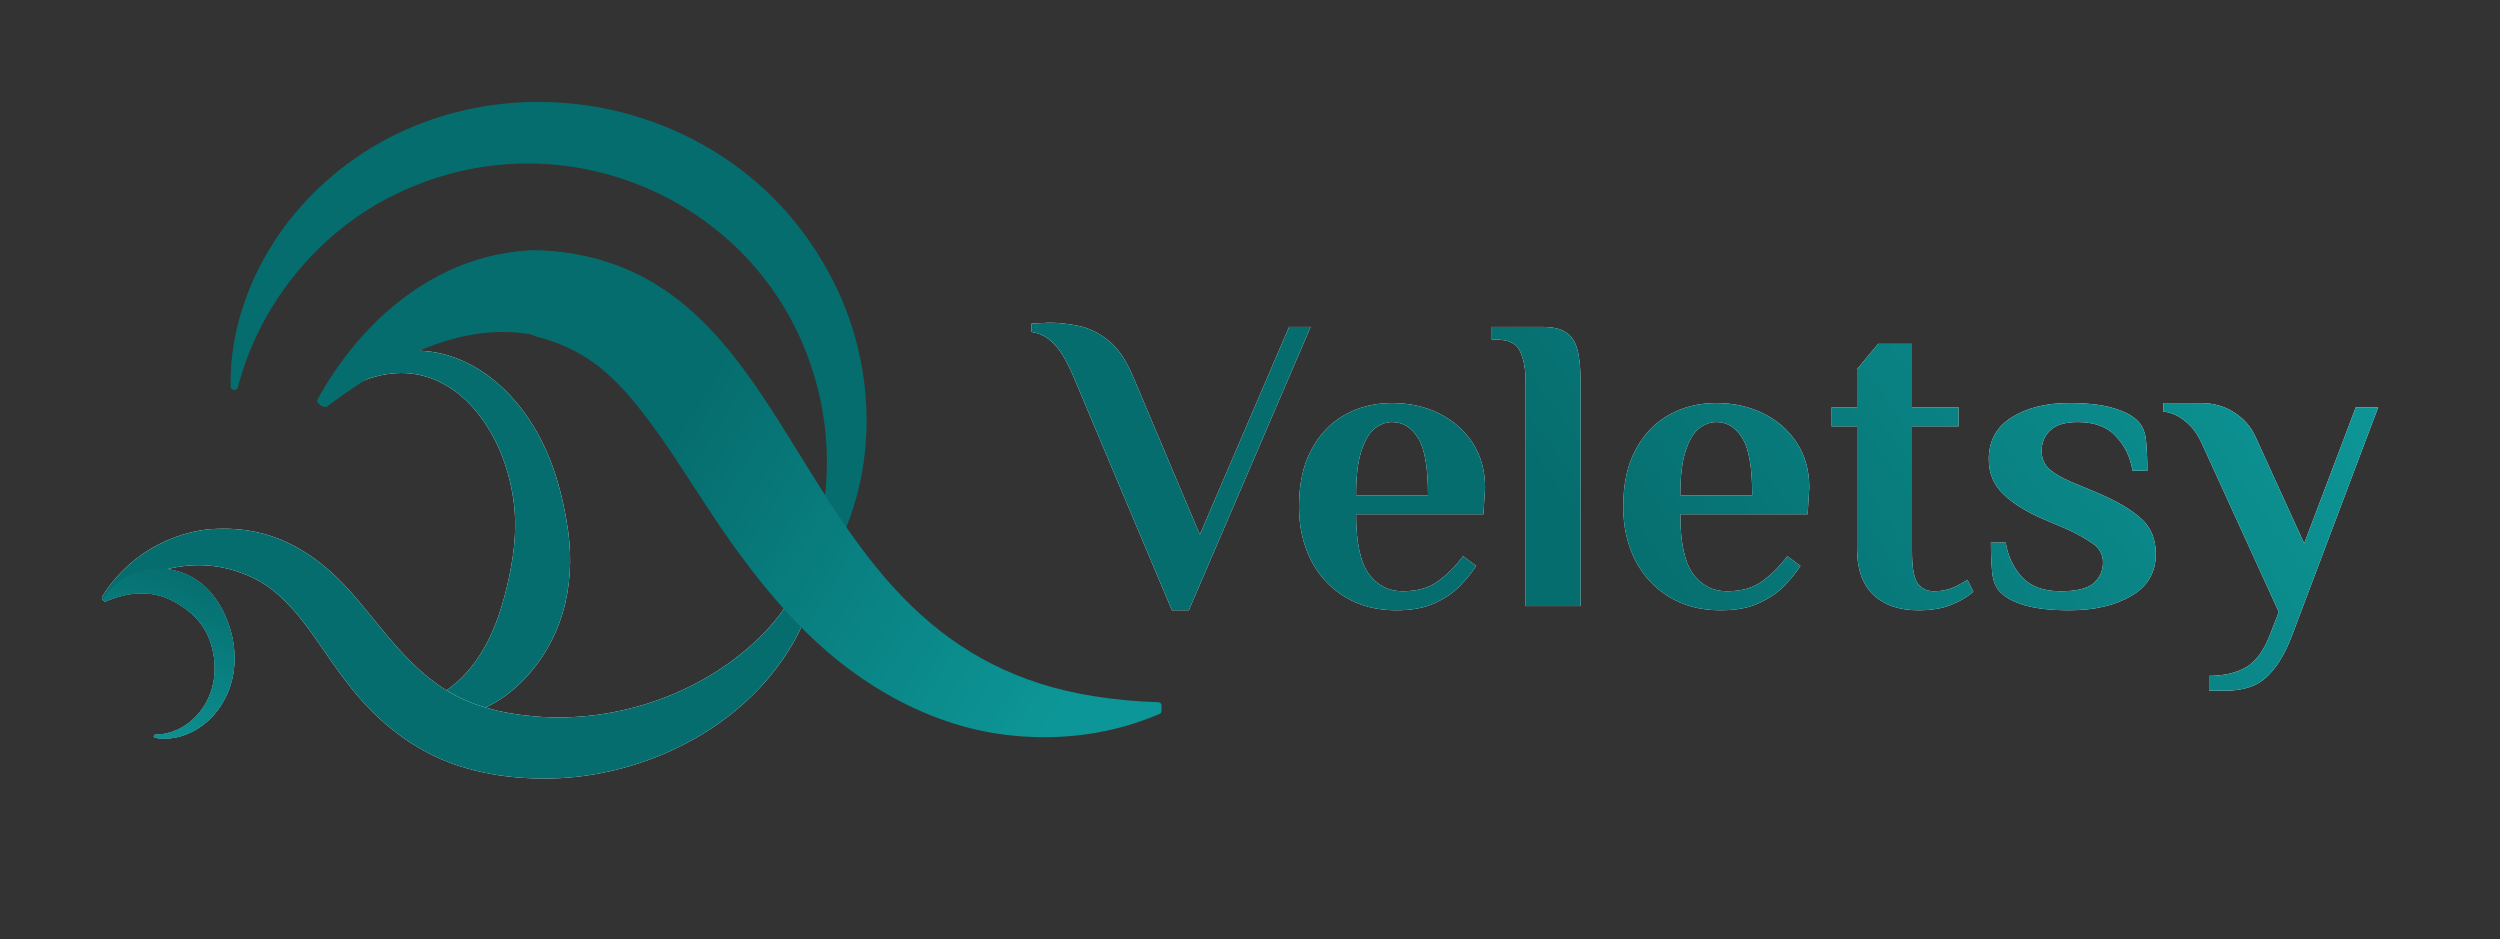<svg width="165" height="62" viewBox="0 0 165 62" fill="none" xmlns="http://www.w3.org/2000/svg">
<rect x="0" y="0" width="165" height="62" fill="#333333" stroke="none"/>
<path d="M6.846 39.63C6.815 39.596 6.809 39.547 6.832 39.507C7.25 38.792 7.938 38.211 8.762 37.866C9.187 37.688 9.649 37.579 10.123 37.541C10.598 37.505 11.085 37.545 11.555 37.66C12.5 37.886 13.352 38.442 13.953 39.163C14.563 39.884 14.958 40.731 15.213 41.588C15.34 42.018 15.422 42.459 15.457 42.9C15.475 43.12 15.482 43.341 15.478 43.56C15.474 43.67 15.473 43.78 15.465 43.889C15.456 43.999 15.446 44.11 15.434 44.22C15.377 44.661 15.271 45.094 15.119 45.506C14.965 45.919 14.759 46.309 14.516 46.67C14.27 47.03 13.978 47.355 13.656 47.641C13.492 47.78 13.325 47.915 13.144 48.031C13.056 48.093 12.962 48.145 12.871 48.2C12.776 48.25 12.684 48.303 12.586 48.346C12.395 48.44 12.194 48.511 11.993 48.576C11.789 48.633 11.585 48.686 11.377 48.711C11.275 48.728 11.171 48.733 11.068 48.742C11.066 48.742 11.064 48.742 11.062 48.742C10.959 48.744 10.857 48.752 10.754 48.746C10.58 48.745 10.407 48.724 10.238 48.697C10.183 48.689 10.145 48.639 10.151 48.584C10.156 48.532 10.199 48.492 10.252 48.491C10.609 48.48 10.959 48.428 11.29 48.319C11.471 48.265 11.644 48.19 11.812 48.111C11.979 48.026 12.141 47.936 12.292 47.829C12.597 47.62 12.87 47.37 13.107 47.094C13.341 46.814 13.542 46.51 13.698 46.187C14.018 45.542 14.172 44.832 14.174 44.133C14.173 44.045 14.171 43.958 14.168 43.87C14.165 43.781 14.155 43.693 14.148 43.604C14.131 43.428 14.104 43.253 14.072 43.08C14.007 42.735 13.908 42.399 13.775 42.08C13.515 41.439 13.089 40.886 12.596 40.464C12.351 40.251 12.094 40.063 11.828 39.899C11.563 39.736 11.289 39.589 11 39.475C10.425 39.241 9.782 39.127 9.093 39.166C8.921 39.176 8.746 39.193 8.57 39.222C8.393 39.25 8.213 39.286 8.033 39.334C7.691 39.418 7.349 39.544 6.99 39.687C6.949 39.703 6.903 39.693 6.873 39.66L6.846 39.63Z" fill="url(#paint0_linear_103_60)"/>
<path d="M6.846 39.63C6.815 39.596 6.809 39.547 6.832 39.507C7.25 38.792 7.938 38.211 8.762 37.866C9.187 37.688 9.649 37.579 10.123 37.541C10.598 37.505 11.085 37.545 11.555 37.66C12.5 37.886 13.352 38.442 13.953 39.163C14.563 39.884 14.958 40.731 15.213 41.588C15.34 42.018 15.422 42.459 15.457 42.9C15.475 43.12 15.482 43.341 15.478 43.56C15.474 43.67 15.473 43.78 15.465 43.889C15.456 43.999 15.446 44.11 15.434 44.22C15.377 44.661 15.271 45.094 15.119 45.506C14.965 45.919 14.759 46.309 14.516 46.67C14.27 47.03 13.978 47.355 13.656 47.641C13.492 47.78 13.325 47.915 13.144 48.031C13.056 48.093 12.962 48.145 12.871 48.2C12.776 48.25 12.684 48.303 12.586 48.346C12.395 48.44 12.194 48.511 11.993 48.576C11.789 48.633 11.585 48.686 11.377 48.711C11.275 48.728 11.171 48.733 11.068 48.742C11.066 48.742 11.064 48.742 11.062 48.742C10.959 48.744 10.857 48.752 10.754 48.746C10.58 48.745 10.407 48.724 10.238 48.697C10.183 48.689 10.145 48.639 10.151 48.584C10.156 48.532 10.199 48.492 10.252 48.491C10.609 48.48 10.959 48.428 11.29 48.319C11.471 48.265 11.644 48.19 11.812 48.111C11.979 48.026 12.141 47.936 12.292 47.829C12.597 47.62 12.87 47.37 13.107 47.094C13.341 46.814 13.542 46.51 13.698 46.187C14.018 45.542 14.172 44.832 14.174 44.133C14.173 44.045 14.171 43.958 14.168 43.87C14.165 43.781 14.155 43.693 14.148 43.604C14.131 43.428 14.104 43.253 14.072 43.08C14.007 42.735 13.908 42.399 13.775 42.08C13.515 41.439 13.089 40.886 12.596 40.464C12.351 40.251 12.094 40.063 11.828 39.899C11.563 39.736 11.289 39.589 11 39.475C10.425 39.241 9.782 39.127 9.093 39.166C8.921 39.176 8.746 39.193 8.57 39.222C8.393 39.25 8.213 39.286 8.033 39.334C7.691 39.418 7.349 39.544 6.99 39.687C6.949 39.703 6.903 39.693 6.873 39.66L6.846 39.63Z" fill="url(#paint1_linear_103_60)"/>
<path d="M15.388 25.724C15.295 25.702 15.227 25.62 15.225 25.525C15.179 23.896 15.441 22.255 15.895 20.683C16.064 20.133 16.254 19.588 16.47 19.055C16.905 17.977 17.457 16.931 18.091 15.948C18.31 15.623 18.527 15.292 18.764 14.975C19.047 14.571 19.384 14.196 19.695 13.811C28.898 3.237 46.212 4.806 53.798 16.475C54.473 17.512 55.06 18.604 55.548 19.74C58.129 25.754 57.745 32.998 53.916 38.326C53.803 38.476 53.693 38.626 53.577 38.772C53.388 39.024 53.174 39.26 52.964 39.495C52.9 39.567 52.795 39.586 52.709 39.542C52.584 39.495 52.511 39.364 52.572 39.238C54.387 35.542 54.977 31.309 54.311 27.26C54.279 27.091 54.199 26.658 54.169 26.494C54.132 26.334 54.034 25.901 53.996 25.735C53.951 25.568 53.837 25.143 53.793 24.983C53.745 24.825 53.612 24.402 53.561 24.239C50.036 13.492 37.988 8.011 27.518 12.201C27.236 12.305 26.843 12.488 26.562 12.605C26.248 12.75 25.941 12.909 25.629 13.059C20.775 15.588 17.073 20.242 15.692 25.582C15.657 25.718 15.514 25.771 15.388 25.724Z" fill="#066D6E"/>
<path d="M27.216 46.662C27.226 46.575 27.29 46.504 27.376 46.482C28.915 46.094 30.025 45.283 30.882 44.291C30.995 44.168 31.097 44.029 31.203 43.901C31.252 43.834 31.379 43.661 31.427 43.596C31.472 43.53 31.593 43.352 31.64 43.283C31.717 43.155 31.832 42.983 31.902 42.852L32.028 42.634C32.353 42.044 32.623 41.424 32.852 40.789C32.903 40.652 32.965 40.448 33.015 40.309C33.062 40.145 33.118 39.986 33.164 39.822C33.206 39.657 33.264 39.498 33.302 39.332C33.523 38.5 33.702 37.671 33.832 36.807C33.991 35.744 34.045 34.657 33.957 33.585C33.716 31.101 32.791 28.602 31.084 26.755C30.983 26.64 30.825 26.493 30.716 26.382C30.647 26.32 30.483 26.176 30.416 26.116C30.347 26.059 30.178 25.927 30.107 25.87C30.037 25.817 29.964 25.77 29.892 25.719C29.751 25.613 29.599 25.529 29.45 25.436C29.147 25.265 28.834 25.103 28.504 24.986C28.258 24.891 28.004 24.817 27.746 24.761C27.66 24.743 27.574 24.717 27.487 24.707L27.223 24.667C27.136 24.651 27.046 24.651 26.957 24.642C26.869 24.637 26.779 24.622 26.689 24.624L26.419 24.619C25.3 24.639 24.219 24.944 23.219 25.493C22.878 25.671 22.554 25.884 22.236 26.11C22.095 26.212 21.902 26.36 21.771 26.47C21.592 26.575 21.408 26.914 21.181 26.729C21.099 26.655 21.087 26.53 21.155 26.443C22.406 24.826 24.226 23.569 26.289 23.236L26.62 23.192C26.731 23.174 26.843 23.173 26.954 23.163C27.066 23.158 27.178 23.144 27.291 23.146L27.628 23.147C27.741 23.145 27.853 23.159 27.966 23.165C28.305 23.188 28.643 23.234 28.976 23.308C29.423 23.396 29.856 23.54 30.281 23.705C30.596 23.836 30.904 23.982 31.204 24.146C31.307 24.207 31.545 24.344 31.643 24.405C31.733 24.465 31.975 24.626 32.068 24.688C32.226 24.808 32.457 24.971 32.606 25.098C34.689 26.803 36.053 29.233 36.801 31.785C37.051 32.635 37.248 33.498 37.39 34.373C38.065 38.069 37.352 41.823 34.749 44.668C34.584 44.839 34.428 45.013 34.251 45.172C34.164 45.253 34.079 45.335 33.99 45.413C33.894 45.492 33.674 45.678 33.579 45.753C33.439 45.855 33.288 45.97 33.147 46.068C32.944 46.197 32.751 46.331 32.539 46.444C31.312 47.142 29.86 47.504 28.466 47.289C28.07 47.227 27.689 47.117 27.335 46.965C27.247 46.927 27.194 46.838 27.206 46.744L27.216 46.662" fill="white"/>
<path d="M27.216 46.662C27.226 46.575 27.29 46.504 27.376 46.482C28.915 46.094 30.025 45.283 30.882 44.291C30.995 44.168 31.097 44.029 31.203 43.901C31.252 43.834 31.379 43.661 31.427 43.596C31.472 43.53 31.593 43.352 31.64 43.283C31.717 43.155 31.832 42.983 31.902 42.852L32.028 42.634C32.353 42.044 32.623 41.424 32.852 40.789C32.903 40.652 32.965 40.448 33.015 40.309C33.062 40.145 33.118 39.986 33.164 39.822C33.206 39.657 33.264 39.498 33.302 39.332C33.523 38.5 33.702 37.671 33.832 36.807C33.991 35.744 34.045 34.657 33.957 33.585C33.716 31.101 32.791 28.602 31.084 26.755C30.983 26.64 30.825 26.493 30.716 26.382C30.647 26.32 30.483 26.176 30.416 26.116C30.347 26.059 30.178 25.927 30.107 25.87C30.037 25.817 29.964 25.77 29.892 25.719C29.751 25.613 29.599 25.529 29.45 25.436C29.147 25.265 28.834 25.103 28.504 24.986C28.258 24.891 28.004 24.817 27.746 24.761C27.66 24.743 27.574 24.717 27.487 24.707L27.223 24.667C27.136 24.651 27.046 24.651 26.957 24.642C26.869 24.637 26.779 24.622 26.689 24.624L26.419 24.619C25.3 24.639 24.219 24.944 23.219 25.493C22.878 25.671 22.554 25.884 22.236 26.11C22.095 26.212 21.902 26.36 21.771 26.47C21.592 26.575 21.408 26.914 21.181 26.729C21.099 26.655 21.087 26.53 21.155 26.443C22.406 24.826 24.226 23.569 26.289 23.236L26.62 23.192C26.731 23.174 26.843 23.173 26.954 23.163C27.066 23.158 27.178 23.144 27.291 23.146L27.628 23.147C27.741 23.145 27.853 23.159 27.966 23.165C28.305 23.188 28.643 23.234 28.976 23.308C29.423 23.396 29.856 23.54 30.281 23.705C30.596 23.836 30.904 23.982 31.204 24.146C31.307 24.207 31.545 24.344 31.643 24.405C31.733 24.465 31.975 24.626 32.068 24.688C32.226 24.808 32.457 24.971 32.606 25.098C34.689 26.803 36.053 29.233 36.801 31.785C37.051 32.635 37.248 33.498 37.39 34.373C38.065 38.069 37.352 41.823 34.749 44.668C34.584 44.839 34.428 45.013 34.251 45.172C34.164 45.253 34.079 45.335 33.99 45.413C33.894 45.492 33.674 45.678 33.579 45.753C33.439 45.855 33.288 45.97 33.147 46.068C32.944 46.197 32.751 46.331 32.539 46.444C31.312 47.142 29.86 47.504 28.466 47.289C28.07 47.227 27.689 47.117 27.335 46.965C27.247 46.927 27.194 46.838 27.206 46.744L27.216 46.662" fill="#066D6E"/>
<path d="M7.075 39.631C6.89 39.782 6.635 39.559 6.76 39.356C7.322 38.443 8.077 37.602 8.937 36.916C10.18 35.939 11.664 35.274 13.232 35.007C13.387 34.979 13.632 34.947 13.793 34.929C13.98 34.916 14.162 34.91 14.348 34.901C18.359 34.754 21.247 36.745 23.677 39.676C26.163 42.662 28.183 45.599 32.04 46.691C33.101 47.017 34.21 47.188 35.325 47.285C40.776 47.748 46.58 45.723 50.434 41.771C51.84 40.299 52.921 38.539 53.472 36.556C53.538 36.325 53.88 36.364 53.888 36.604C53.915 37.482 53.821 38.378 53.611 39.253C53.422 40.077 53.124 40.876 52.765 41.642C52.69 41.795 52.616 41.949 52.535 42.099C49.526 47.666 43.172 51.039 36.924 51.362C36.311 51.39 35.704 51.387 35.091 51.37C33.667 51.314 32.239 51.12 30.856 50.722C27.642 49.841 24.957 47.754 22.971 45.136C21.245 42.971 20.038 40.529 17.923 38.89C17.716 38.729 17.499 38.588 17.277 38.449C13.891 36.477 10.047 37.167 7.075 39.631" fill="white"/>
<path d="M7.075 39.631C6.89 39.782 6.635 39.559 6.76 39.356C7.322 38.443 8.077 37.602 8.937 36.916C10.18 35.939 11.664 35.274 13.232 35.007C13.387 34.979 13.632 34.947 13.793 34.929C13.98 34.916 14.162 34.91 14.348 34.901C18.359 34.754 21.247 36.745 23.677 39.676C26.163 42.662 28.183 45.599 32.04 46.691C33.101 47.017 34.21 47.188 35.325 47.285C40.776 47.748 46.58 45.723 50.434 41.771C51.84 40.299 52.921 38.539 53.472 36.556C53.538 36.325 53.88 36.364 53.888 36.604C53.915 37.482 53.821 38.378 53.611 39.253C53.422 40.077 53.124 40.876 52.765 41.642C52.69 41.795 52.616 41.949 52.535 42.099C49.526 47.666 43.172 51.039 36.924 51.362C36.311 51.39 35.704 51.387 35.091 51.37C33.667 51.314 32.239 51.12 30.856 50.722C27.642 49.841 24.957 47.754 22.971 45.136C21.245 42.971 20.038 40.529 17.923 38.89C17.716 38.729 17.499 38.588 17.277 38.449C13.891 36.477 10.047 37.167 7.075 39.631" fill="#066D6E"/>
<path d="M76.66 46.924C76.66 47.008 76.61 47.084 76.534 47.118C73.472 48.432 70.144 48.891 66.781 48.544C61.625 48.035 56.789 45.304 53.15 41.67C51.803 40.339 50.545 38.865 49.413 37.368C46.369 33.403 44.54 29.73 41.608 26.231L41.481 26.081C41.237 25.801 40.976 25.516 40.716 25.264C40.236 24.772 39.713 24.321 39.168 23.928C38.201 23.231 37.129 22.723 35.965 22.373C35.836 22.336 35.708 22.293 35.575 22.259L35.388 22.209C35.311 22.186 35.225 22.135 35.15 22.116C35.1 22.101 35.041 22.079 34.99 22.059C34.778 22.025 34.553 21.994 34.339 21.973L33.958 21.938C33.83 21.929 33.701 21.925 33.57 21.917L33.177 21.912C33.045 21.915 32.911 21.913 32.776 21.918C32.642 21.927 32.506 21.928 32.37 21.941C28.408 22.23 24.834 24.425 21.585 26.825C21.517 26.874 21.427 26.879 21.355 26.838L21.039 26.657C20.938 26.6 20.902 26.473 20.958 26.371C23.473 21.765 27.702 17.786 32.993 16.771C33.515 16.669 34.052 16.595 34.583 16.547C34.832 16.535 35.087 16.502 35.335 16.515L35.635 16.522C35.916 16.533 36.224 16.551 36.502 16.573C53.954 18.161 51.626 42.761 72.26 45.959C73.646 46.181 75.05 46.301 76.455 46.347C76.569 46.351 76.66 46.444 76.66 46.558V46.924" fill="url(#paint2_linear_103_60)"/>
<path d="M6.846 39.629C6.815 39.595 6.809 39.545 6.832 39.506C7.25 38.79 7.938 38.21 8.762 37.865C9.187 37.687 9.649 37.578 10.123 37.54C10.598 37.504 11.085 37.544 11.555 37.658C12.5 37.885 13.352 38.441 13.953 39.162C14.563 39.883 14.958 40.73 15.213 41.587C15.34 42.017 15.422 42.457 15.457 42.898C15.475 43.119 15.482 43.34 15.478 43.559C15.474 43.669 15.473 43.779 15.465 43.888C15.456 43.998 15.446 44.109 15.434 44.219C15.377 44.66 15.271 45.093 15.119 45.505C14.965 45.918 14.759 46.308 14.516 46.669C14.27 47.029 13.978 47.354 13.656 47.639C13.492 47.779 13.325 47.914 13.144 48.03C13.056 48.092 12.962 48.144 12.871 48.199C12.776 48.249 12.684 48.302 12.586 48.345C12.395 48.438 12.194 48.51 11.993 48.575C11.789 48.632 11.585 48.684 11.377 48.71C11.275 48.727 11.171 48.731 11.068 48.741C11.066 48.741 11.064 48.741 11.062 48.741C10.959 48.743 10.857 48.751 10.754 48.745C10.58 48.744 10.407 48.723 10.238 48.696C10.183 48.688 10.145 48.638 10.151 48.583C10.156 48.531 10.199 48.491 10.252 48.49C10.609 48.479 10.959 48.427 11.29 48.318C11.471 48.264 11.644 48.188 11.812 48.11C11.979 48.025 12.141 47.935 12.292 47.828C12.597 47.619 12.87 47.368 13.107 47.093C13.341 46.813 13.542 46.509 13.698 46.185C14.018 45.54 14.172 44.831 14.174 44.131C14.173 44.044 14.171 43.957 14.168 43.869C14.165 43.78 14.155 43.691 14.148 43.603C14.131 43.427 14.104 43.252 14.072 43.079C14.007 42.734 13.908 42.398 13.775 42.079C13.515 41.438 13.089 40.885 12.596 40.463C12.351 40.249 12.094 40.062 11.828 39.898C11.563 39.734 11.289 39.587 11 39.474C10.425 39.24 9.782 39.126 9.093 39.165C8.921 39.175 8.746 39.192 8.57 39.221C8.393 39.249 8.213 39.285 8.033 39.333C7.691 39.417 7.349 39.542 6.99 39.686C6.949 39.702 6.903 39.692 6.873 39.659L6.846 39.629Z" fill="url(#paint3_linear_103_60)"/>
<path d="M77.346 40.279L70.842 24.843C70.396 23.801 69.958 23.075 69.53 22.666C69.121 22.238 68.637 21.986 68.079 21.912V21.354C68.153 21.354 68.339 21.344 68.637 21.326C68.916 21.307 69.121 21.298 69.251 21.298C69.903 21.298 70.563 21.372 71.233 21.521C71.922 21.67 72.573 21.996 73.187 22.498C73.801 23 74.332 23.782 74.778 24.843L79.189 35.283L85.078 21.577H86.502L78.463 40.279H77.346ZM92.154 40.279C90.852 40.279 89.717 39.981 88.749 39.386C87.781 38.79 87.037 37.981 86.516 36.957C85.995 35.915 85.734 34.743 85.734 33.44C85.734 31.951 86.004 30.705 86.544 29.7C87.083 28.676 87.819 27.904 88.749 27.383C89.679 26.862 90.722 26.601 91.875 26.601C93.029 26.601 94.071 26.834 95.002 27.299C95.932 27.765 96.667 28.416 97.207 29.253C97.746 30.091 98.016 31.068 98.016 32.184L97.905 33.943H89.503C89.503 35.785 89.782 37.097 90.34 37.879C90.917 38.642 91.661 39.023 92.573 39.023C93.541 39.023 94.322 38.8 94.918 38.353C95.532 37.907 96.081 37.358 96.565 36.706L97.43 37.348C97.17 37.758 96.816 38.195 96.369 38.66C95.941 39.107 95.383 39.488 94.695 39.805C94.025 40.121 93.178 40.279 92.154 40.279ZM89.503 32.687H94.248C94.248 30.844 94.025 29.579 93.578 28.89C93.15 28.202 92.582 27.858 91.875 27.858C91.466 27.858 91.075 28.006 90.703 28.304C90.349 28.602 90.061 29.104 89.838 29.811C89.614 30.5 89.503 31.458 89.503 32.687ZM100.69 40V25.206C100.69 24.368 100.569 23.698 100.327 23.196C100.104 22.675 99.574 22.414 98.736 22.414H98.457V21.577H101.807C102.458 21.577 102.96 21.689 103.314 21.912C103.686 22.135 103.947 22.507 104.096 23.028C104.245 23.549 104.319 24.275 104.319 25.206V40H100.69ZM113.553 40.279C112.251 40.279 111.115 39.981 110.148 39.386C109.18 38.79 108.436 37.981 107.915 36.957C107.394 35.915 107.133 34.743 107.133 33.44C107.133 31.951 107.403 30.705 107.942 29.7C108.482 28.676 109.217 27.904 110.148 27.383C111.078 26.862 112.12 26.601 113.274 26.601C114.428 26.601 115.47 26.834 116.4 27.299C117.331 27.765 118.066 28.416 118.606 29.253C119.145 30.091 119.415 31.068 119.415 32.184L119.303 33.943H110.901C110.901 35.785 111.18 37.097 111.739 37.879C112.316 38.642 113.06 39.023 113.972 39.023C114.94 39.023 115.721 38.8 116.317 38.353C116.931 37.907 117.48 37.358 117.964 36.706L118.829 37.348C118.568 37.758 118.215 38.195 117.768 38.66C117.34 39.107 116.782 39.488 116.093 39.805C115.423 40.121 114.577 40.279 113.553 40.279ZM110.901 32.687H115.647C115.647 30.844 115.423 29.579 114.977 28.89C114.549 28.202 113.981 27.858 113.274 27.858C112.865 27.858 112.474 28.006 112.102 28.304C111.748 28.602 111.46 29.104 111.236 29.811C111.013 30.5 110.901 31.458 110.901 32.687ZM126.611 40.279C125.345 40.279 124.35 39.935 123.624 39.246C122.917 38.558 122.563 37.544 122.563 36.204V28.137H120.889V26.881H122.563V24.368L123.959 22.694H126.192V26.881H129.263V28.137H126.192V36.371C126.192 37.413 126.313 38.12 126.555 38.493C126.816 38.846 127.178 39.023 127.644 39.023C128.128 39.023 128.556 38.939 128.928 38.772C129.3 38.604 129.607 38.437 129.849 38.269L130.24 39.051C129.867 39.386 129.384 39.674 128.788 39.916C128.193 40.158 127.467 40.279 126.611 40.279ZM136.563 40.279C135.409 40.279 134.46 40.177 133.715 39.972C132.99 39.767 132.441 39.488 132.068 39.135C131.733 38.818 131.538 38.362 131.482 37.767C131.426 37.171 131.399 36.52 131.399 35.813H132.376C132.524 36.706 132.887 37.469 133.464 38.102C134.041 38.716 134.888 39.023 136.004 39.023C137.046 39.023 137.772 38.846 138.182 38.493C138.591 38.12 138.796 37.665 138.796 37.125C138.796 36.585 138.554 36.157 138.07 35.841C137.586 35.506 136.991 35.18 136.283 34.864L134.832 34.25C133.715 33.766 132.841 33.217 132.208 32.603C131.575 31.989 131.259 31.226 131.259 30.314C131.259 29.104 131.761 28.183 132.766 27.55C133.771 26.918 135.037 26.601 136.563 26.601C137.716 26.601 138.656 26.704 139.382 26.909C140.126 27.113 140.684 27.392 141.057 27.746C141.392 28.062 141.587 28.518 141.643 29.114C141.699 29.709 141.727 30.36 141.727 31.068H140.75C140.601 30.174 140.238 29.421 139.661 28.807C139.084 28.174 138.237 27.858 137.121 27.858C136.283 27.858 135.679 28.044 135.306 28.416C134.934 28.769 134.748 29.216 134.748 29.756C134.748 30.258 134.925 30.668 135.279 30.984C135.632 31.282 136.116 31.561 136.73 31.821L138.405 32.519C139.689 33.059 140.657 33.626 141.308 34.222C141.959 34.799 142.285 35.58 142.285 36.567C142.285 37.776 141.745 38.697 140.666 39.33C139.587 39.963 138.219 40.279 136.563 40.279ZM145.796 45.583V44.606C146.763 44.606 147.573 44.42 148.224 44.047C148.876 43.675 149.406 42.959 149.815 41.898L150.401 40.391L145.377 29.393C145.079 28.704 144.707 28.183 144.26 27.83C143.832 27.457 143.339 27.234 142.781 27.16V26.601H145.237C146.075 26.601 146.81 26.806 147.443 27.215C148.075 27.606 148.55 28.146 148.866 28.834L152.076 35.869L155.482 26.881H156.961L151.323 41.814C150.95 42.819 150.541 43.592 150.094 44.131C149.666 44.69 149.192 45.071 148.671 45.276C148.15 45.48 147.564 45.583 146.912 45.583H145.796Z" fill="white"/>
<path d="M77.346 40.279L70.842 24.843C70.396 23.801 69.958 23.075 69.53 22.666C69.121 22.238 68.637 21.986 68.079 21.912V21.354C68.153 21.354 68.339 21.344 68.637 21.326C68.916 21.307 69.121 21.298 69.251 21.298C69.903 21.298 70.563 21.372 71.233 21.521C71.922 21.67 72.573 21.996 73.187 22.498C73.801 23 74.332 23.782 74.778 24.843L79.189 35.283L85.078 21.577H86.502L78.463 40.279H77.346ZM92.154 40.279C90.852 40.279 89.717 39.981 88.749 39.386C87.781 38.79 87.037 37.981 86.516 36.957C85.995 35.915 85.734 34.743 85.734 33.44C85.734 31.951 86.004 30.705 86.544 29.7C87.083 28.676 87.819 27.904 88.749 27.383C89.679 26.862 90.722 26.601 91.875 26.601C93.029 26.601 94.071 26.834 95.002 27.299C95.932 27.765 96.667 28.416 97.207 29.253C97.746 30.091 98.016 31.068 98.016 32.184L97.905 33.943H89.503C89.503 35.785 89.782 37.097 90.34 37.879C90.917 38.642 91.661 39.023 92.573 39.023C93.541 39.023 94.322 38.8 94.918 38.353C95.532 37.907 96.081 37.358 96.565 36.706L97.43 37.348C97.17 37.758 96.816 38.195 96.369 38.66C95.941 39.107 95.383 39.488 94.695 39.805C94.025 40.121 93.178 40.279 92.154 40.279ZM89.503 32.687H94.248C94.248 30.844 94.025 29.579 93.578 28.89C93.15 28.202 92.582 27.858 91.875 27.858C91.466 27.858 91.075 28.006 90.703 28.304C90.349 28.602 90.061 29.104 89.838 29.811C89.614 30.5 89.503 31.458 89.503 32.687ZM100.69 40V25.206C100.69 24.368 100.569 23.698 100.327 23.196C100.104 22.675 99.574 22.414 98.736 22.414H98.457V21.577H101.807C102.458 21.577 102.96 21.689 103.314 21.912C103.686 22.135 103.947 22.507 104.096 23.028C104.245 23.549 104.319 24.275 104.319 25.206V40H100.69ZM113.553 40.279C112.251 40.279 111.115 39.981 110.148 39.386C109.18 38.79 108.436 37.981 107.915 36.957C107.394 35.915 107.133 34.743 107.133 33.44C107.133 31.951 107.403 30.705 107.942 29.7C108.482 28.676 109.217 27.904 110.148 27.383C111.078 26.862 112.12 26.601 113.274 26.601C114.428 26.601 115.47 26.834 116.4 27.299C117.331 27.765 118.066 28.416 118.606 29.253C119.145 30.091 119.415 31.068 119.415 32.184L119.303 33.943H110.901C110.901 35.785 111.18 37.097 111.739 37.879C112.316 38.642 113.06 39.023 113.972 39.023C114.94 39.023 115.721 38.8 116.317 38.353C116.931 37.907 117.48 37.358 117.964 36.706L118.829 37.348C118.568 37.758 118.215 38.195 117.768 38.66C117.34 39.107 116.782 39.488 116.093 39.805C115.423 40.121 114.577 40.279 113.553 40.279ZM110.901 32.687H115.647C115.647 30.844 115.423 29.579 114.977 28.89C114.549 28.202 113.981 27.858 113.274 27.858C112.865 27.858 112.474 28.006 112.102 28.304C111.748 28.602 111.46 29.104 111.236 29.811C111.013 30.5 110.901 31.458 110.901 32.687ZM126.611 40.279C125.345 40.279 124.35 39.935 123.624 39.246C122.917 38.558 122.563 37.544 122.563 36.204V28.137H120.889V26.881H122.563V24.368L123.959 22.694H126.192V26.881H129.263V28.137H126.192V36.371C126.192 37.413 126.313 38.12 126.555 38.493C126.816 38.846 127.178 39.023 127.644 39.023C128.128 39.023 128.556 38.939 128.928 38.772C129.3 38.604 129.607 38.437 129.849 38.269L130.24 39.051C129.867 39.386 129.384 39.674 128.788 39.916C128.193 40.158 127.467 40.279 126.611 40.279ZM136.563 40.279C135.409 40.279 134.46 40.177 133.715 39.972C132.99 39.767 132.441 39.488 132.068 39.135C131.733 38.818 131.538 38.362 131.482 37.767C131.426 37.171 131.399 36.52 131.399 35.813H132.376C132.524 36.706 132.887 37.469 133.464 38.102C134.041 38.716 134.888 39.023 136.004 39.023C137.046 39.023 137.772 38.846 138.182 38.493C138.591 38.12 138.796 37.665 138.796 37.125C138.796 36.585 138.554 36.157 138.07 35.841C137.586 35.506 136.991 35.18 136.283 34.864L134.832 34.25C133.715 33.766 132.841 33.217 132.208 32.603C131.575 31.989 131.259 31.226 131.259 30.314C131.259 29.104 131.761 28.183 132.766 27.55C133.771 26.918 135.037 26.601 136.563 26.601C137.716 26.601 138.656 26.704 139.382 26.909C140.126 27.113 140.684 27.392 141.057 27.746C141.392 28.062 141.587 28.518 141.643 29.114C141.699 29.709 141.727 30.36 141.727 31.068H140.75C140.601 30.174 140.238 29.421 139.661 28.807C139.084 28.174 138.237 27.858 137.121 27.858C136.283 27.858 135.679 28.044 135.306 28.416C134.934 28.769 134.748 29.216 134.748 29.756C134.748 30.258 134.925 30.668 135.279 30.984C135.632 31.282 136.116 31.561 136.73 31.821L138.405 32.519C139.689 33.059 140.657 33.626 141.308 34.222C141.959 34.799 142.285 35.58 142.285 36.567C142.285 37.776 141.745 38.697 140.666 39.33C139.587 39.963 138.219 40.279 136.563 40.279ZM145.796 45.583V44.606C146.763 44.606 147.573 44.42 148.224 44.047C148.876 43.675 149.406 42.959 149.815 41.898L150.401 40.391L145.377 29.393C145.079 28.704 144.707 28.183 144.26 27.83C143.832 27.457 143.339 27.234 142.781 27.16V26.601H145.237C146.075 26.601 146.81 26.806 147.443 27.215C148.075 27.606 148.55 28.146 148.866 28.834L152.076 35.869L155.482 26.881H156.961L151.323 41.814C150.95 42.819 150.541 43.592 150.094 44.131C149.666 44.69 149.192 45.071 148.671 45.276C148.15 45.48 147.564 45.583 146.912 45.583H145.796Z" fill="url(#paint4_linear_103_60)"/>
<defs>
<linearGradient id="paint0_linear_103_60" x1="15.462" y1="38.593" x2="11.133" y2="50.272" gradientUnits="userSpaceOnUse">
<stop stop-color="white"/>
<stop offset="1" stop-color="white"/>
</linearGradient>
<linearGradient id="paint1_linear_103_60" x1="10.392" y1="42.095" x2="15.698" y2="43.551" gradientUnits="userSpaceOnUse">
<stop stop-color="#066D6E"/>
<stop offset="1" stop-color="#0D9697"/>
</linearGradient>
<linearGradient id="paint2_linear_103_60" x1="43.928" y1="29.596" x2="70.541" y2="45.991" gradientUnits="userSpaceOnUse">
<stop stop-color="#066D6E"/>
<stop offset="1" stop-color="#0D9697"/>
</linearGradient>
<linearGradient id="paint3_linear_103_60" x1="15.462" y1="38.592" x2="11.133" y2="50.271" gradientUnits="userSpaceOnUse">
<stop stop-color="#066D6E"/>
<stop offset="1" stop-color="#0D9495"/>
</linearGradient>
<linearGradient id="paint4_linear_103_60" x1="105.727" y1="37.09" x2="144.388" y2="9.303" gradientUnits="userSpaceOnUse">
<stop stop-color="#066D6E"/>
<stop offset="1" stop-color="#0D9697"/>
</linearGradient>
</defs>
</svg>
